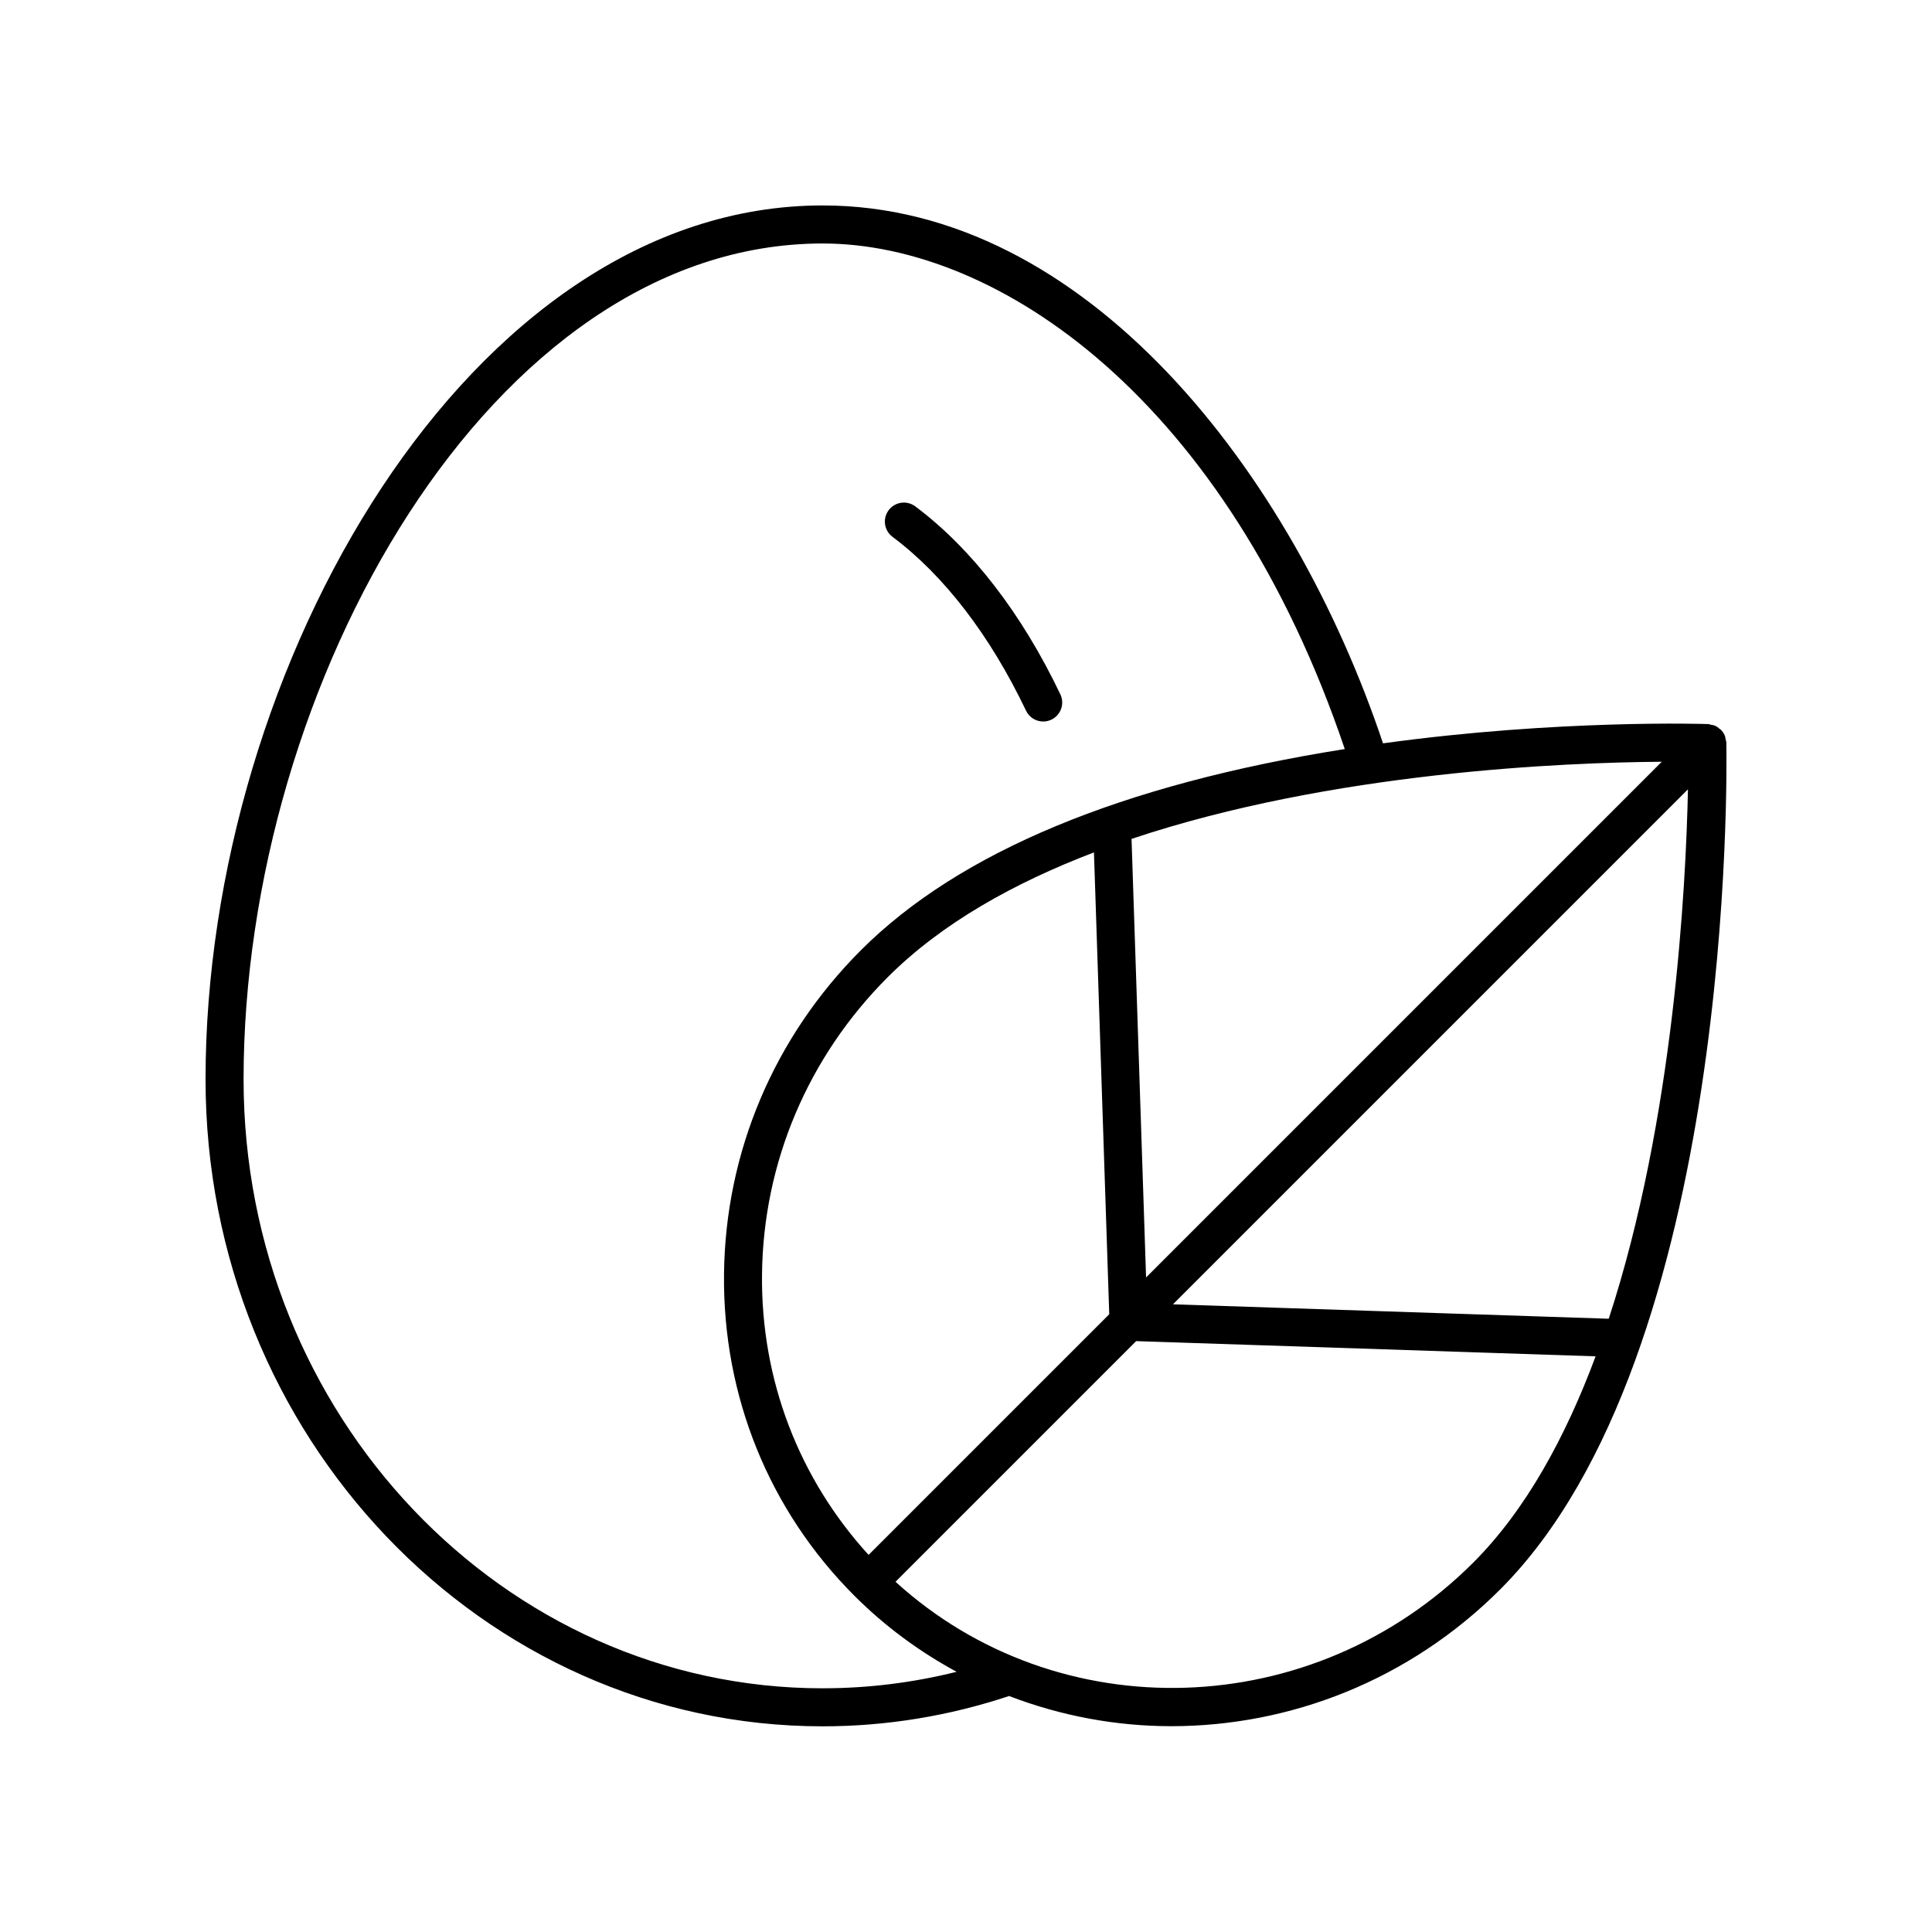<?xml version="1.0" encoding="UTF-8"?>
<!-- Uploaded to: SVG Repo, www.svgrepo.com, Generator: SVG Repo Mixer Tools -->
<svg fill="#000000" width="800px" height="800px" version="1.1" viewBox="144 144 512 512" xmlns="http://www.w3.org/2000/svg">
 <g>
  <path d="m415.91 332.34c0.859 1.812 2.668 2.867 4.551 2.867 0.727 0 1.465-0.156 2.164-0.492 2.508-1.195 3.578-4.207 2.375-6.715-10.211-21.402-23.504-38.629-38.441-49.805-2.242-1.676-5.391-1.199-7.055 1.012-1.668 2.231-1.211 5.387 1.012 7.055 13.645 10.203 25.879 26.137 35.395 46.078z"/>
  <path d="m601.5 340.82c-0.008-0.328-0.133-0.617-0.199-0.926-0.062-0.305-0.074-0.617-0.195-0.91-0.254-0.605-0.613-1.152-1.07-1.609-0.004-0.004-0.008-0.012-0.012-0.016-0.082-0.082-0.195-0.109-0.281-0.188-0.395-0.348-0.816-0.66-1.309-0.871-0.309-0.133-0.637-0.156-0.961-0.223-0.281-0.059-0.535-0.18-0.828-0.191-0.398-0.02-39.551-1.309-86.133 5.109-23.957-71.613-78.543-142.55-148.5-142.55-93.598 0-163.54 122.27-163.54 231.59 0 94.543 73.363 171.46 163.54 171.46 16.867 0 33.465-2.738 49.406-8.031 13.773 5.285 28.352 7.996 43.004 7.996 31.395 0 63.004-12.109 87.148-36.25 62.305-62.297 60.051-217.79 59.926-224.39zm-17.109 5.047-136.67 136.67-3.852-116.22c53.199-17.809 115.04-20.262 140.52-20.445zm-222.38 245.55c-84.621 0-153.46-72.395-153.46-161.38 0-104.57 65.629-221.51 153.46-221.51 46.754 0 107.1 41.512 138.37 133.98-59.047 9.359-102.18 27.258-128.21 53.293-23.07 23.07-35.961 53.562-36.301 85.863-0.34 32.344 11.941 62.621 34.582 85.258 8.191 8.191 17.336 14.852 27.059 20.125-11.582 2.887-23.469 4.367-35.496 4.367zm75.949-99.125-63.773 63.773c-18.473-20.258-28.539-46.391-28.246-74.285 0.309-29.652 12.152-57.652 33.348-78.848 14.285-14.285 33.512-24.984 54.621-33.035zm96.488 65.793c-42.496 42.492-110.09 44.297-153.13 5.098l63.773-63.773 121.76 4.031c-7.965 21.391-18.473 40.707-32.406 54.645zm35.887-64.605-115.49-3.824 136.48-136.48c-0.535 25.691-3.711 87.555-20.996 140.31z"/>
 </g>
</svg>